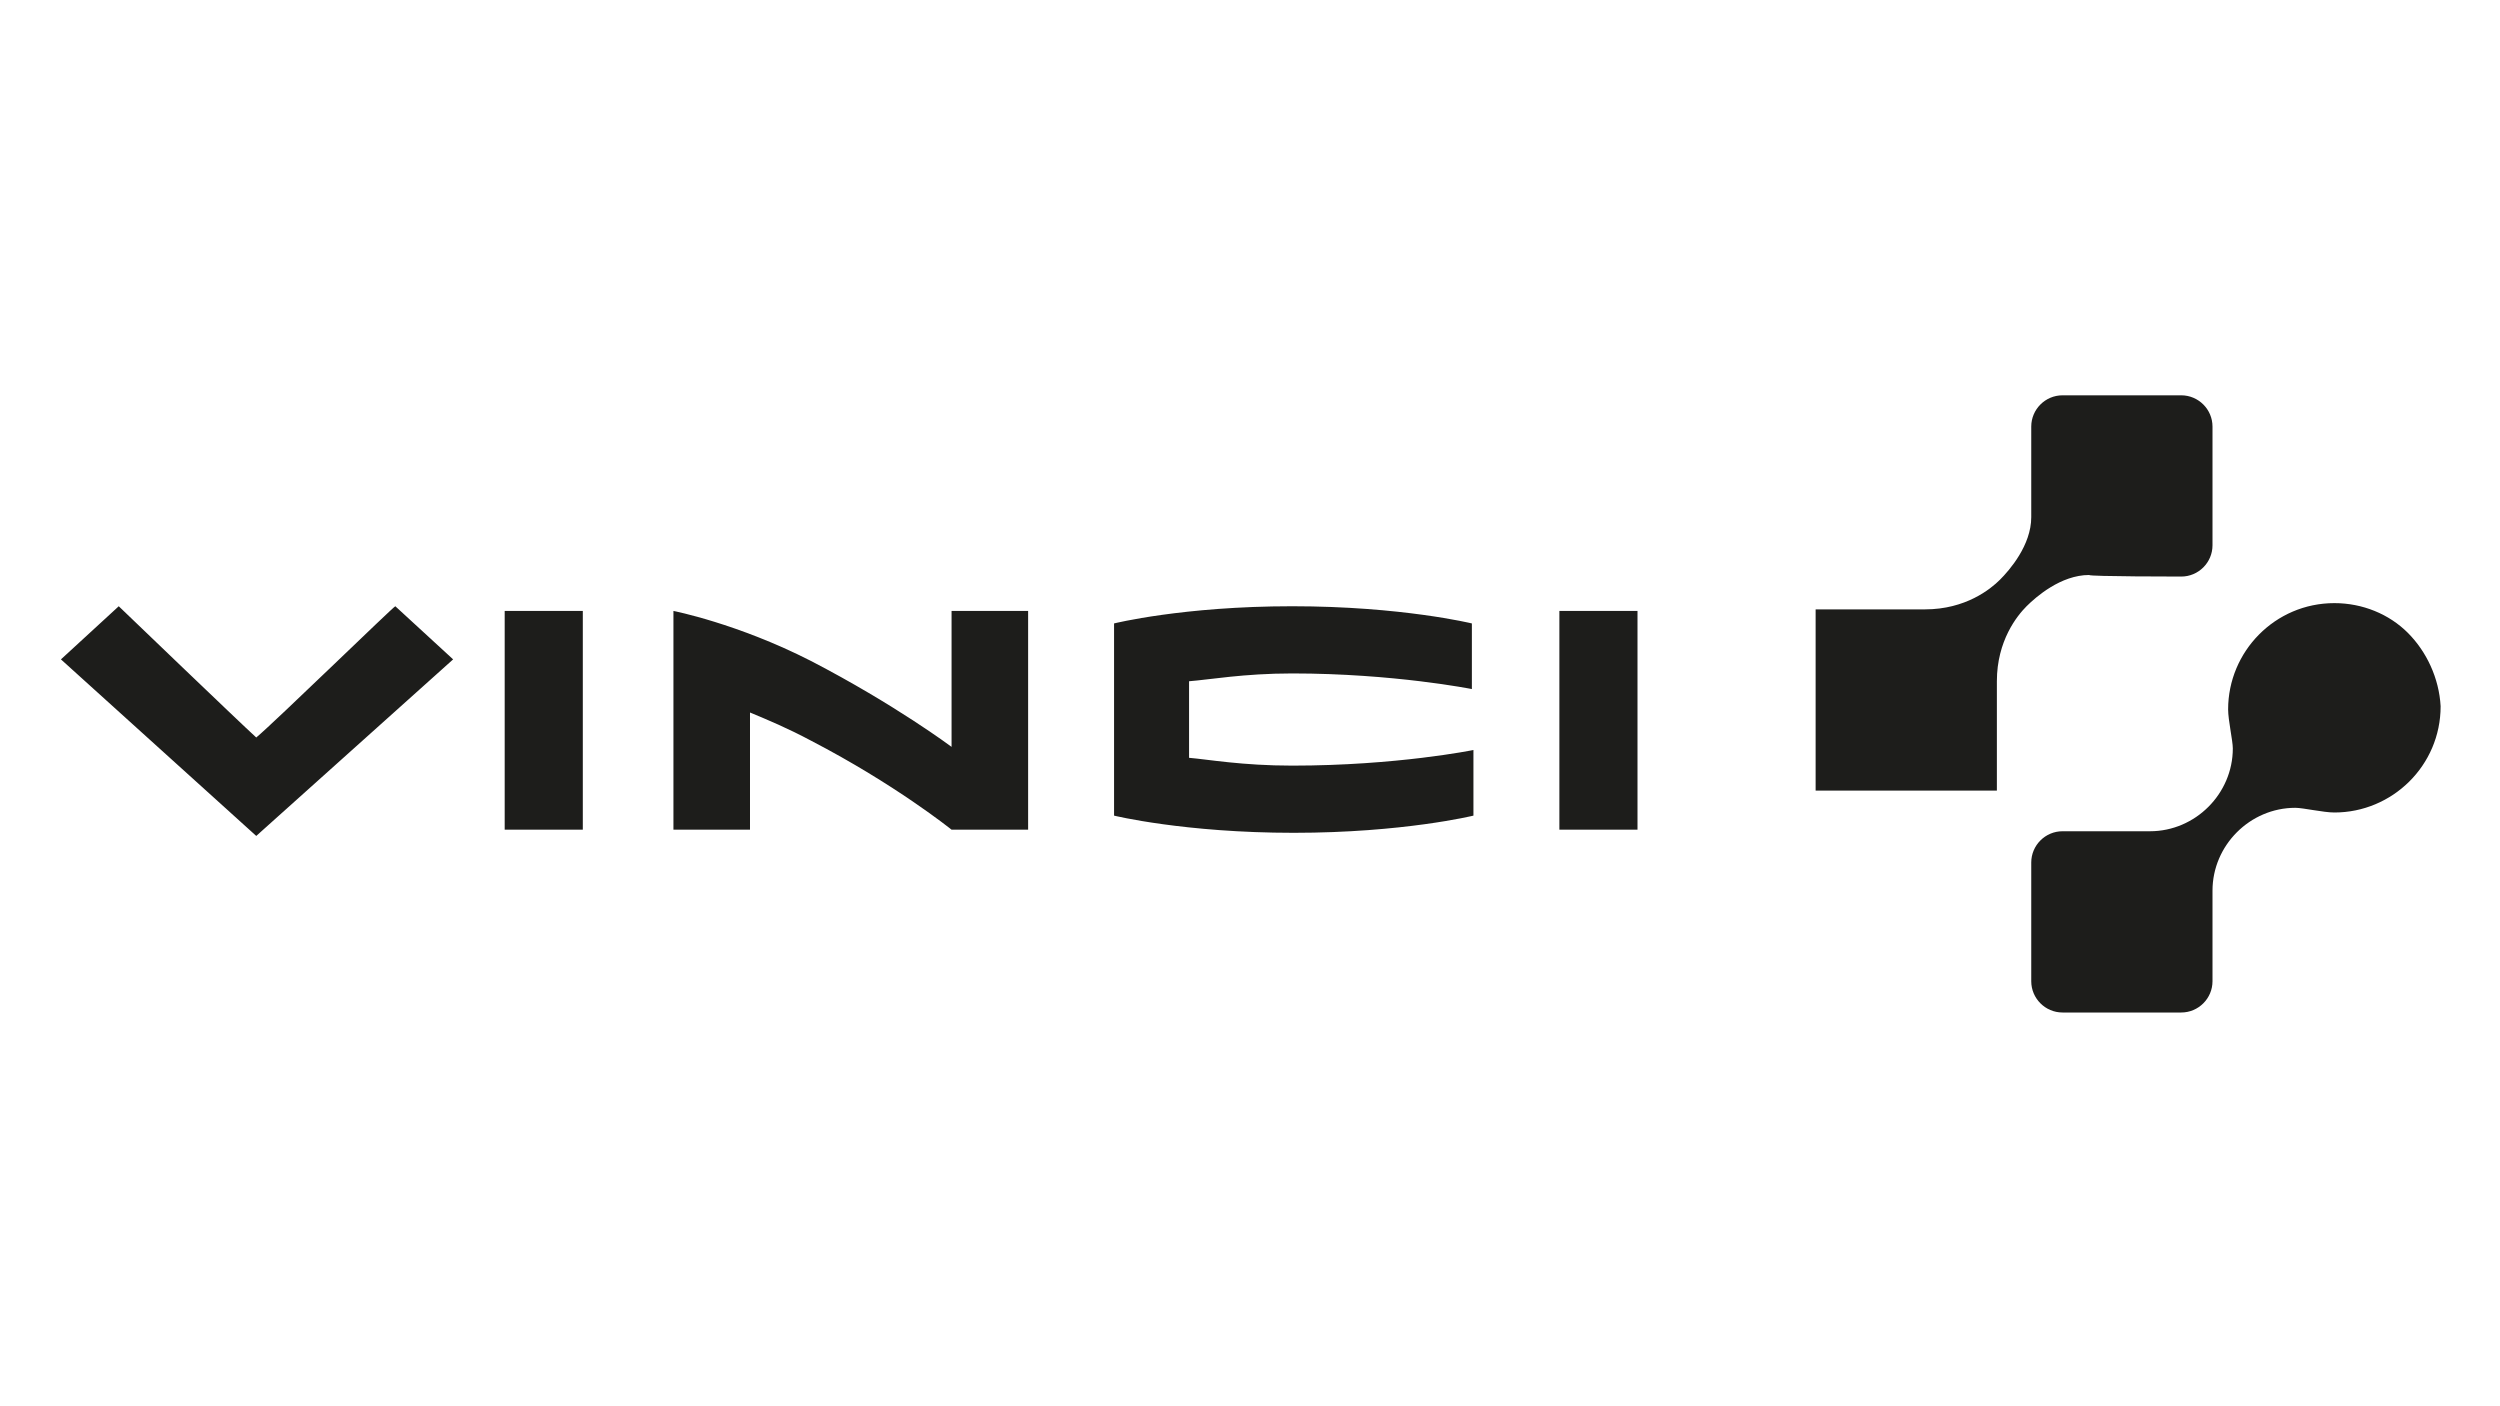 <?xml version="1.0" encoding="utf-8"?>
<!-- Generator: Adobe Illustrator 26.2.1, SVG Export Plug-In . SVG Version: 6.00 Build 0)  -->
<svg version="1.1" id="Calque_1" xmlns="http://www.w3.org/2000/svg" xmlns:xlink="http://www.w3.org/1999/xlink" x="0px" y="0px"
	 viewBox="0 0 160 90" style="enable-background:new 0 0 160 90;" xml:space="preserve">
<style type="text/css">
	.st0{fill:#1D1D1B;}
</style>
<path class="st0" d="M154.1,40.5c-1.2-1.2-2.9-1.9-4.7-1.9c-3.8,0-6.8,3.1-6.8,6.8c0,0.7,0.3,2,0.3,2.5c0,2.9-2.4,5.3-5.3,5.3H132
	c-1.1,0-2,0.9-2,2v7.6c0,1.1,0.9,2,2,2h7.6c1.1,0,2-0.9,2-2V57c0-2.9,2.4-5.3,5.3-5.3c0.5,0,1.8,0.3,2.5,0.3c3.7,0,6.8-3,6.8-6.8
	C156.1,43.4,155.3,41.7,154.1,40.5 M139.6,36.9c1.1,0,2-0.9,2-2v-7.6c0-1.1-0.9-2-2-2H132c-1.1,0-2,0.9-2,2c0,0,0,5.8,0,5.8
	c0,1.8-1.4,3.4-2,4c-0.6,0.6-2.2,1.9-4.8,1.9h-7v11.6h11.6v-7c0-2.6,1.3-4.2,1.9-4.8c0.6-0.6,2.2-2,4-2
	C133.7,36.9,139.6,36.9,139.6,36.9"/>
<path class="st0" d="M71.3,39.9v12.3c0,0,4.5,1.1,11.5,1.1c7,0,11.5-1.1,11.5-1.1v-4.2c0,0-4.9,1-11.6,1c-3.2,0-5.4-0.4-6.6-0.5
	c0-1,0-3.9,0-4.9c1.3-0.1,3.5-0.5,6.6-0.5c6.5,0,11.5,1,11.5,1v-4.2c0,0-4.5-1.1-11.5-1.1C75.7,38.8,71.3,39.9,71.3,39.9 M99.8,53.1
	h5v-14h-5V53.1z M16.4,47.2c-1.1-1-8.8-8.4-8.8-8.4l-3.7,3.4l12.5,11.3L29,42.2l-3.7-3.4C25.2,38.8,17.6,46.2,16.4,47.2 M60.9,47.8
	c0,0-3.6-2.7-9-5.5c-4.7-2.4-8.8-3.2-8.8-3.2v14h4.9l0-7.5c1.2,0.5,2.4,1,3.9,1.8c5.4,2.8,9,5.7,9,5.7h4.9v-14h-4.9V47.8z
	 M32.3,53.1h5v-14h-5V53.1z"/>
</svg>
